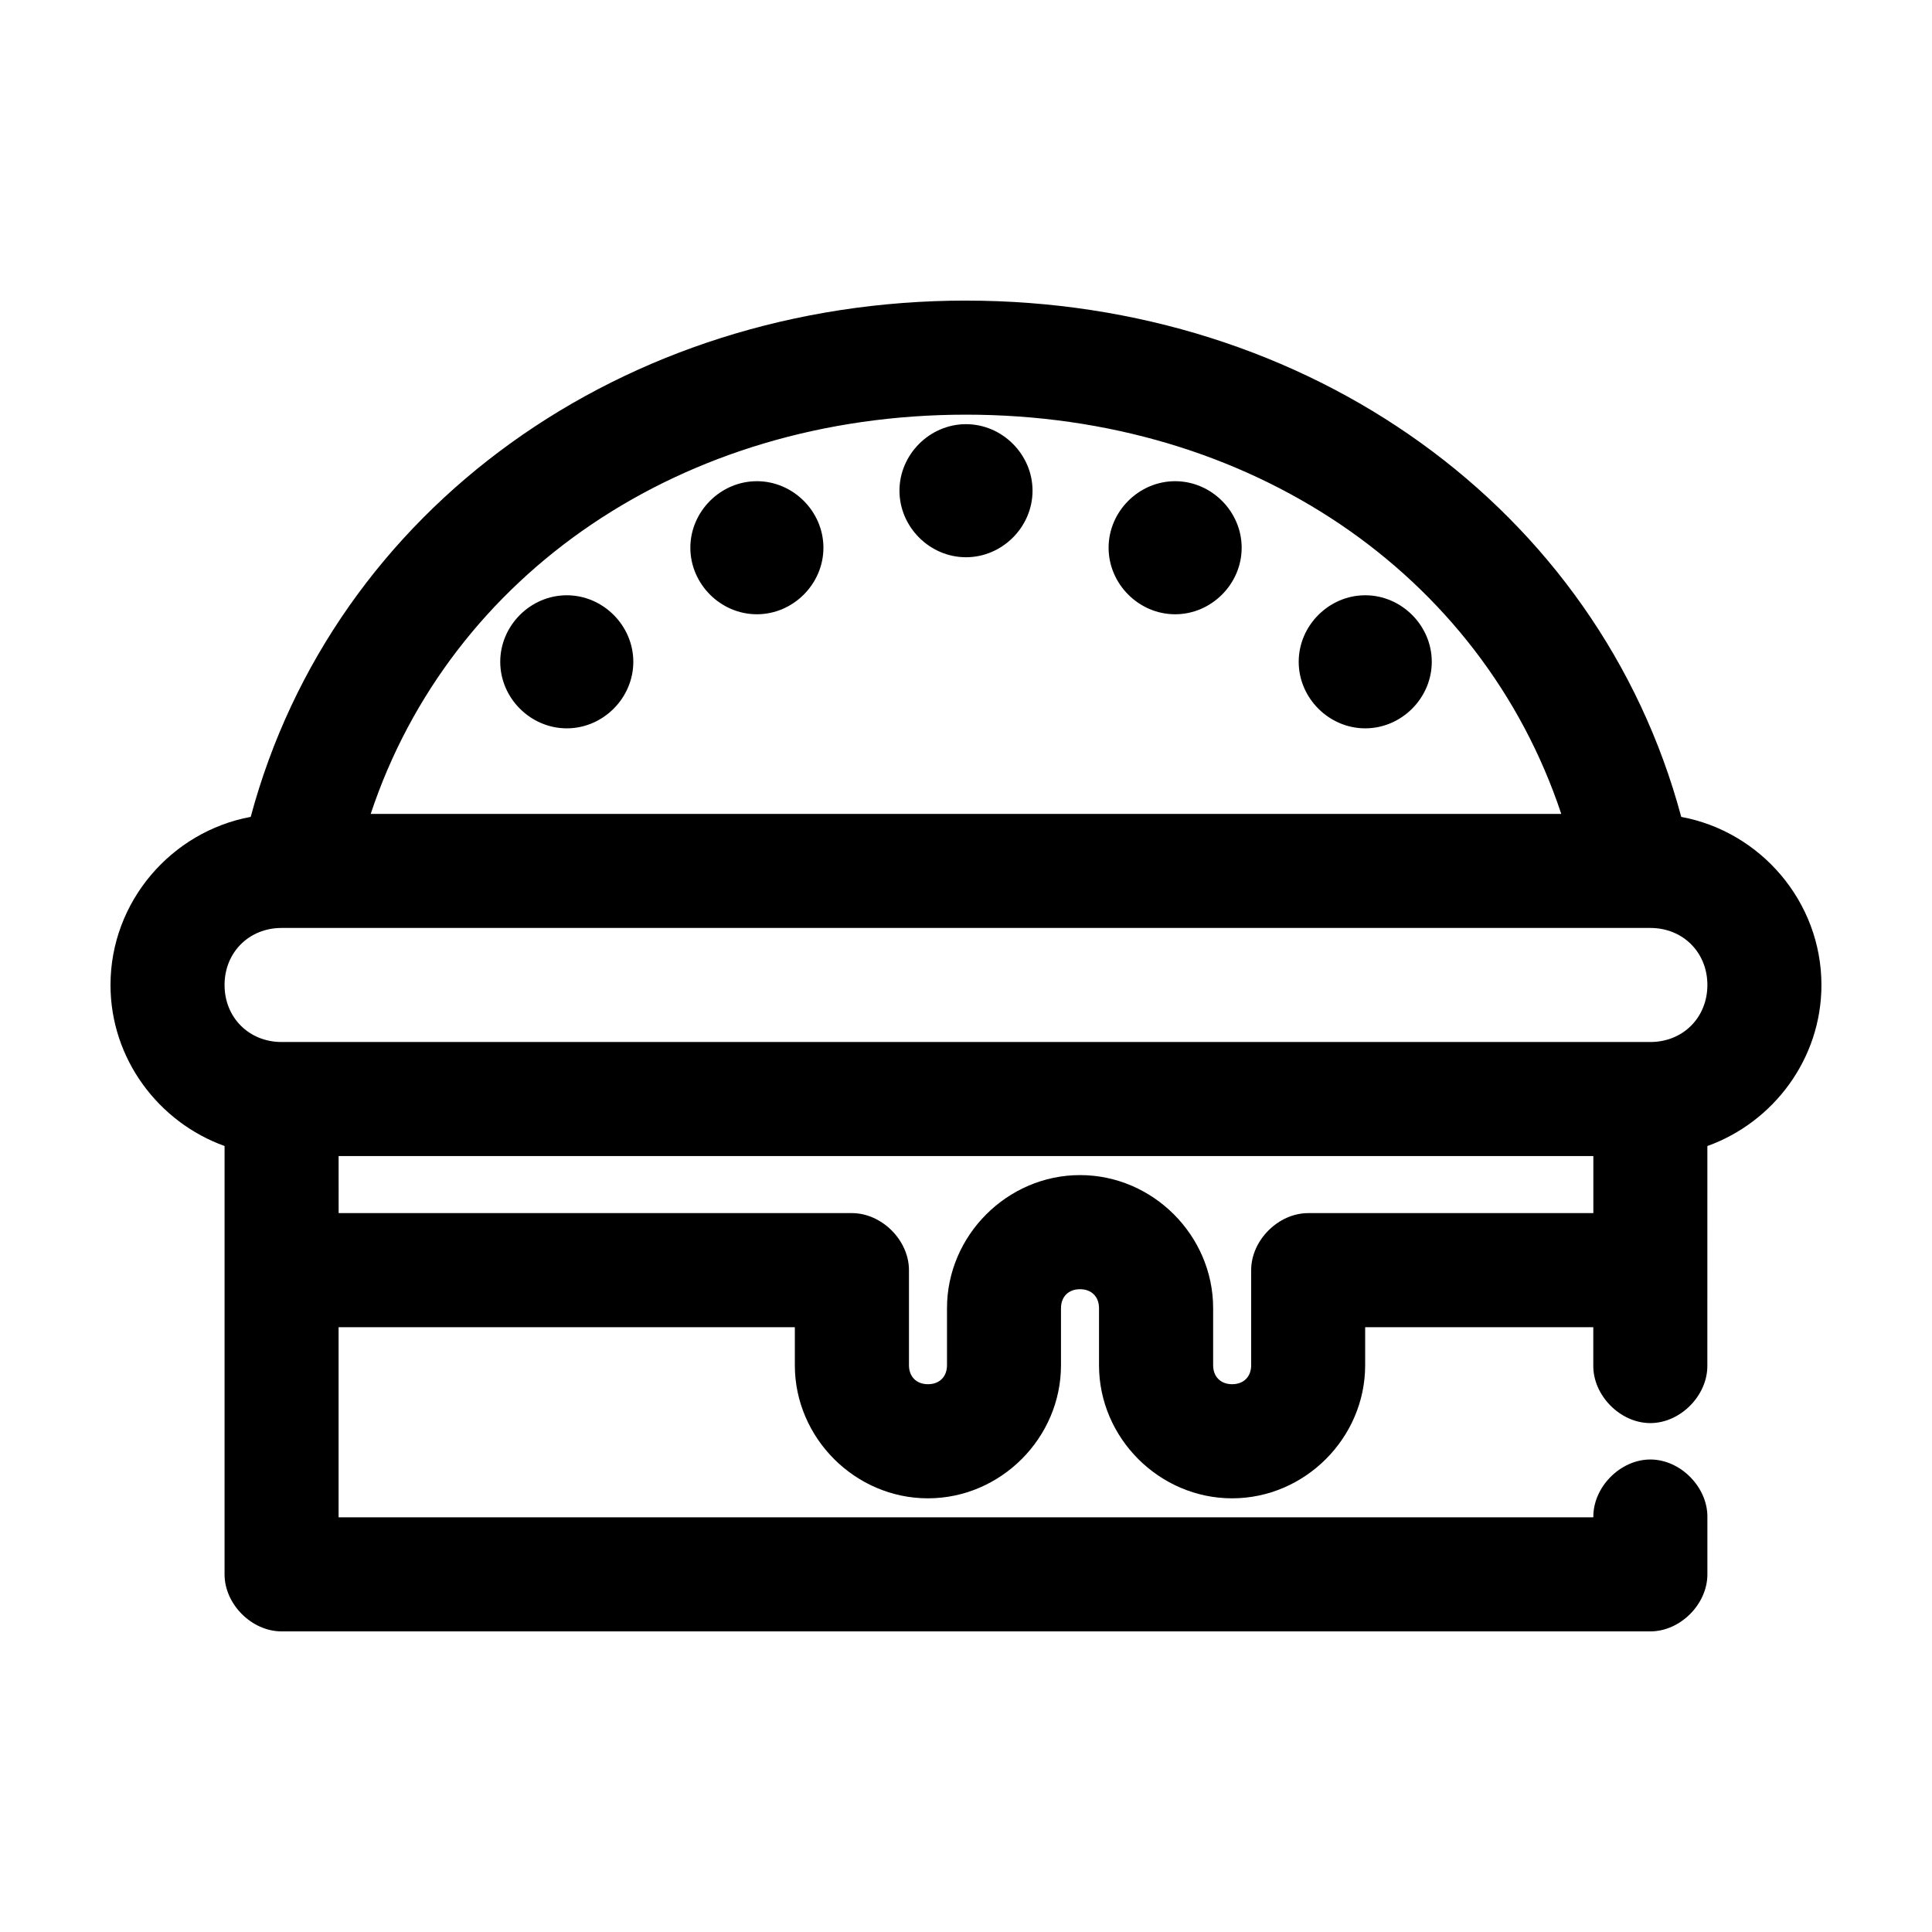 <?xml version="1.0" encoding="UTF-8"?>
<!-- Uploaded to: SVG Repo, www.svgrepo.com, Generator: SVG Repo Mixer Tools -->
<svg fill="#000000" width="800px" height="800px" version="1.1" viewBox="144 144 512 512" xmlns="http://www.w3.org/2000/svg">
 <path d="m400 223.66c-90.699 0-167.59 54.934-189.56 136.82-21.027 3.894-37.156 22.48-37.156 44.555 0 19.559 12.715 36.371 30.23 42.668l-0.004 113.52c0 7.914 7.199 15.113 15.113 15.113h362.74c7.914 0 15.113-7.199 15.113-15.113v-15.113c0.113-7.984-7.129-15.328-15.113-15.328-7.984 0-15.227 7.344-15.113 15.328h-332.52v-50.383h120.91v10.078c0 19.277 15.992 35.266 35.266 35.266 19.277 0 35.266-15.992 35.266-35.266v-15.113c0-3.051 1.984-5.039 5.039-5.039 3.051 0 5.039 1.984 5.039 5.039v15.113c0 19.277 15.992 35.266 35.266 35.266 19.277 0 35.266-15.992 35.266-35.266v-10.078h60.457v10.078c-0.113 7.984 7.129 15.328 15.113 15.328s15.227-7.344 15.113-15.328l0.008-58.098c17.516-6.297 30.227-23.109 30.227-42.668 0-22.074-16.129-40.66-37.152-44.555-21.969-81.883-98.863-136.82-189.56-136.82zm0 30.23c75.328 0 136.62 42.246 157.75 105.8h-315.51c21.129-63.555 82.43-105.8 157.76-105.8zm0 2.519c-9.617 0-17.633 8.016-17.633 17.633s8.016 17.633 17.633 17.633 17.633-8.016 17.633-17.633-8.016-17.633-17.633-17.633zm-55.418 15.113c-9.617 0-17.633 8.016-17.633 17.633 0 9.617 8.016 17.633 17.633 17.633 9.617 0 17.633-8.016 17.633-17.633 0-9.617-8.016-17.633-17.633-17.633zm110.84 0c-9.617 0-17.633 8.016-17.633 17.633 0 9.617 8.016 17.633 17.633 17.633s17.633-8.016 17.633-17.633c0-9.617-8.016-17.633-17.633-17.633zm-161.22 30.23c-9.617 0-17.633 8.016-17.633 17.633s8.016 17.633 17.633 17.633 17.633-8.016 17.633-17.633-8.016-17.633-17.633-17.633zm211.6 0c-9.617 0-17.633 8.016-17.633 17.633s8.016 17.633 17.633 17.633c9.617 0 17.633-8.016 17.633-17.633s-8.016-17.633-17.633-17.633zm-287.18 88.164h362.74c8.633 0 15.113 6.481 15.113 15.113 0 8.637-6.481 15.113-15.113 15.113h-362.74c-8.633 0-15.113-6.481-15.113-15.113 0-8.637 6.481-15.113 15.113-15.113zm15.113 60.457h332.52v15.113h-75.57c-7.914 0-15.113 7.199-15.113 15.113v25.191c0 3.051-1.984 5.039-5.039 5.039-3.051 0-5.039-1.984-5.039-5.039v-15.113c0-19.277-15.992-35.266-35.266-35.266-19.277 0-35.266 15.992-35.266 35.266v15.113c0 3.051-1.984 5.039-5.039 5.039-3.051 0-5.039-1.984-5.039-5.039v-25.191c0-7.914-7.199-15.113-15.113-15.113h-136.03z"/>
</svg>